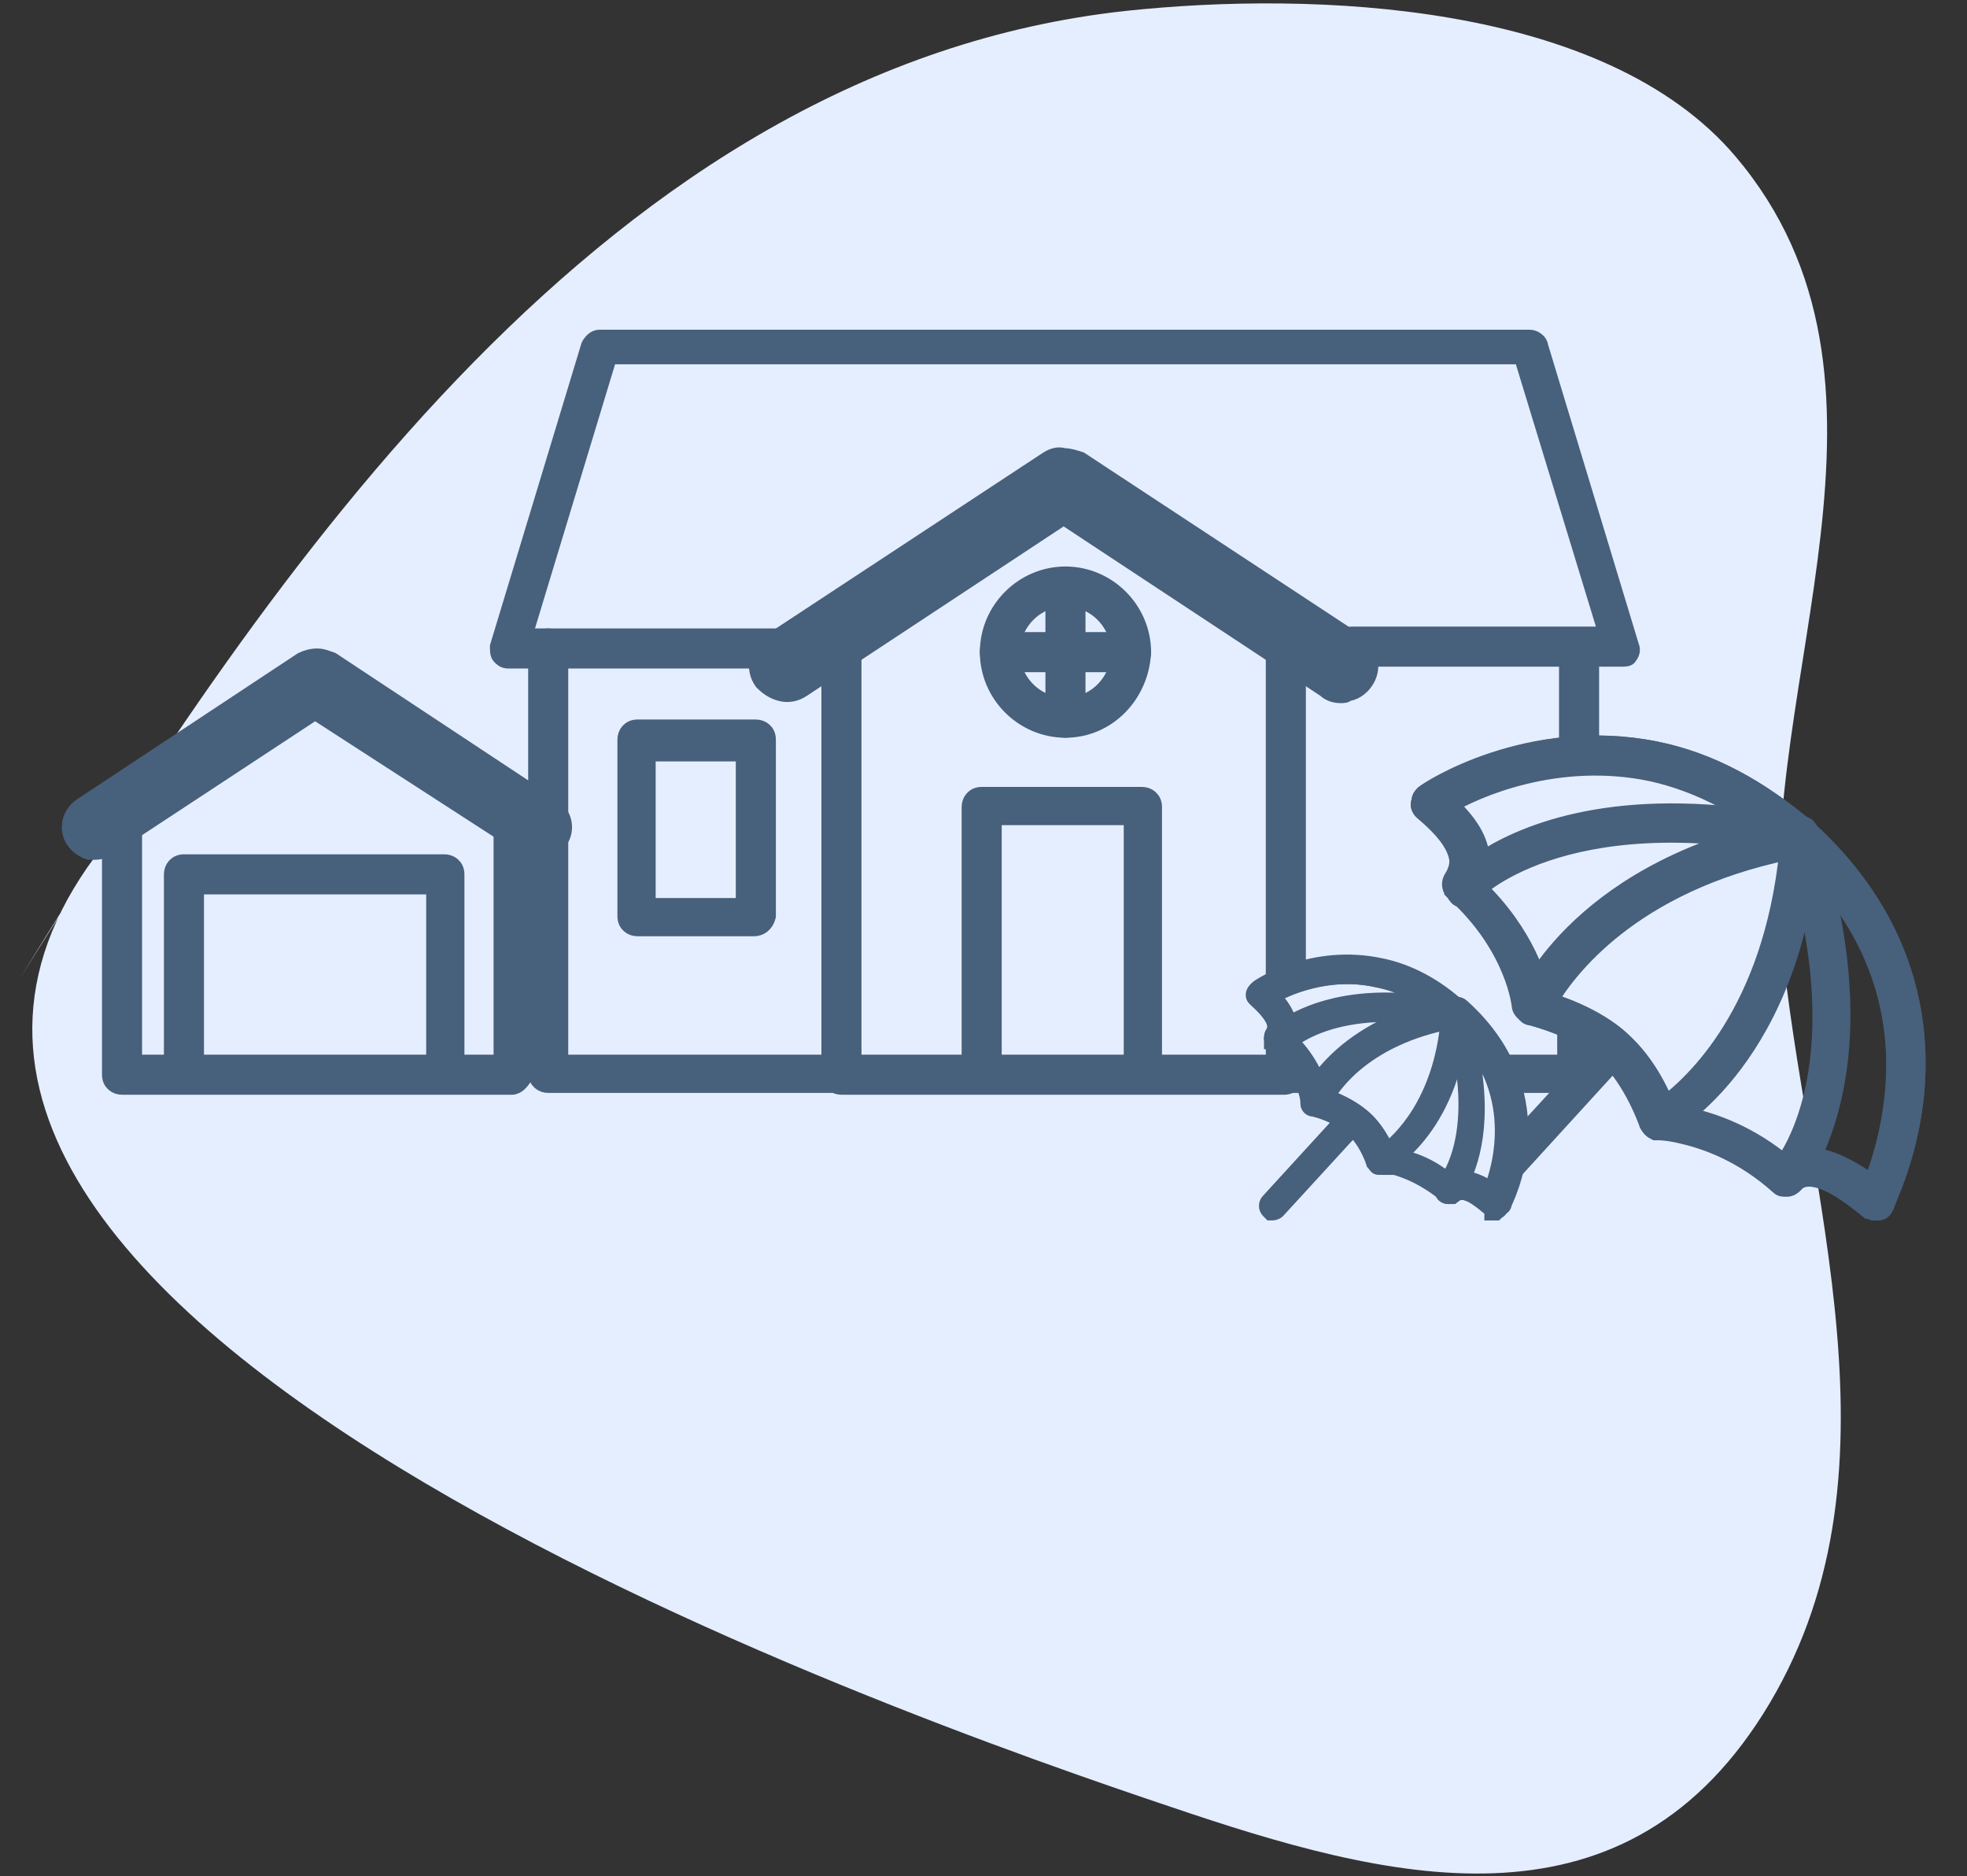 <?xml version="1.0" encoding="utf-8"?>
<!-- Generator: Adobe Illustrator 22.0.1, SVG Export Plug-In . SVG Version: 6.00 Build 0)  -->
<svg version="1.1" xmlns="http://www.w3.org/2000/svg" xmlns:xlink="http://www.w3.org/1999/xlink" x="0px" y="0px"
	 viewBox="0 0 108 103" style="enable-background:new 0 0 108 103;" xml:space="preserve">
<rect x="0" y="0" width="108" height="103" fill="#333333" stroke="none"/>
<style type="text/css">
	.st0{fill:#ECEEF3;}
	.st1{fill:#FFFFFF;}
	.st2{fill:#4D4D4D;}
	.st3{fill:#BB4892;}
	.st4{fill:#F2E9FF;}
	.st5{fill:#47607C;}
	.st6{display:none;fill:#47607C;}
	.st7{fill:#E5F6EB;}
	.st8{fill:none;stroke:#47607C;stroke-width:3;stroke-linecap:round;stroke-linejoin:round;stroke-miterlimit:10;}
	.st9{fill:#F7F3D4;}
	.st10{fill:#E5EEFF;}
	.st11{fill:#E0F1F9;}
	.st12{fill:none;stroke:#AE2D8C;stroke-width:2;stroke-miterlimit:10;}
	.st13{fill:#AE2D8C;}
	.st14{fill:none;stroke:#1A1A1A;stroke-width:2.638;stroke-linecap:round;stroke-linejoin:round;stroke-miterlimit:10;}
	.st15{fill:none;stroke:#AE2D8C;stroke-width:2.314;stroke-linecap:round;stroke-linejoin:round;stroke-miterlimit:10;}
	.st16{fill:#FAFAFA;}
	.st17{fill:none;stroke:#E2E2E2;stroke-width:1.672;stroke-miterlimit:10;}
	.st18{fill:#333333;}
	.st19{fill:#808080;}
	.st20{fill:none;stroke:#808080;stroke-width:1.695;stroke-linecap:round;stroke-linejoin:round;stroke-miterlimit:10;}
	.st21{fill:none;stroke:#FFFFFF;stroke-width:2.229;stroke-linecap:round;stroke-linejoin:round;}
	.st22{fill:none;stroke:#AE2D8C;stroke-miterlimit:10;}
	.st23{fill:none;stroke:#CCCCCC;stroke-miterlimit:10;}
	.st24{fill:#F2E8E7;}
	.st25{fill:#EEEDF3;}
	.st26{fill:none;stroke:#BB4892;stroke-miterlimit:10;}
	.st27{fill:#FF7BAB;}
	.st28{fill:#47607C;stroke:#47607C;stroke-width:0.75;stroke-linecap:round;stroke-linejoin:round;stroke-miterlimit:10;}
	.st29{fill:#47607C;stroke:#47607C;stroke-linecap:round;stroke-linejoin:round;stroke-miterlimit:10;}
	.st30{fill:#47607C;stroke:#47607C;stroke-miterlimit:10;}
	.st31{fill:none;stroke:#47607C;stroke-width:2;stroke-linecap:round;stroke-linejoin:round;stroke-miterlimit:10;}
	.st32{fill:none;stroke:#47607C;stroke-width:2;stroke-miterlimit:10;}
	.st33{fill:none;stroke:#47607C;stroke-width:2.5;stroke-linecap:round;stroke-linejoin:round;stroke-miterlimit:10;}
	
		.st34{fill-rule:evenodd;clip-rule:evenodd;fill:none;stroke:#47607C;stroke-width:2.5;stroke-linecap:round;stroke-linejoin:round;stroke-miterlimit:10;}
	.st35{fill-rule:evenodd;clip-rule:evenodd;fill:#47607C;}
	.st36{fill:#47607C;stroke:#47607C;stroke-width:0.75;stroke-miterlimit:10;}
	.st37{fill:#47607C;stroke:#47607C;stroke-width:0.5;stroke-miterlimit:10;}
	.st38{fill:#47607C;stroke:#47607C;stroke-width:0.5;stroke-linecap:round;stroke-miterlimit:10;}
	.st39{fill:none;stroke:#47607C;stroke-linecap:round;stroke-linejoin:round;stroke-miterlimit:10;}
	.st40{fill:#3C6C8C;}
	.st41{fill:none;stroke:#3C6C8C;stroke-miterlimit:10;}
</style>
<g id="圖層_2">
</g>
<g id="ub">
</g>
<g id="圖層_3">
</g>
<g id="切圖">
	<g>
		<path class="st10" d="M1.1,53.7C14.9,31.3,33.4,3.7,61.8,0.6c10.3-1.1,26.3-0.5,33.5,8c10.4,12.3,1.2,28.8,2.5,42.9
			c1.3,14,7.2,29.6-1,42.6c-7.9,12.5-20.7,9.1-32.5,5.1C49.7,94.3-14.6,72,5.7,46.4"/>
		<g>
			<g>
				<g id="XMLID_29_">
					<path id="XMLID_30_" class="st30" d="M73.6,38.1c-0.3,0-0.6-0.1-0.8-0.3l-14.4-9.5L44,37.8c-0.3,0.2-0.7,0.3-1.1,0.2
						c-0.4-0.1-0.7-0.3-1-0.6c-0.5-0.7-0.3-1.6,0.4-2.1l15.2-10c0.3-0.2,0.6-0.3,0.9-0.2c0.3,0,0.6,0.1,0.9,0.2l15.2,10
						c0.7,0.5,0.9,1.4,0.4,2.1c-0.2,0.3-0.6,0.6-1,0.6C73.9,38.1,73.8,38.1,73.6,38.1z M58.4,27.1c0.1,0,0.2,0,0.3,0.1l14.7,9.7
						c0.1,0.1,0.2,0.1,0.3,0.1c0.1,0,0.2-0.1,0.3-0.2c0.1-0.1,0.1-0.2,0.1-0.3c0-0.1-0.1-0.2-0.2-0.3l0,0l-15.2-10
						c-0.1-0.1-0.2-0.1-0.2-0.1c0,0,0,0,0,0c-0.1,0-0.2,0-0.2,0.1L43,36.2c-0.1,0.1-0.2,0.2-0.2,0.3c0,0.1,0,0.2,0.1,0.3
						c0.1,0.1,0.2,0.2,0.3,0.2c0.1,0,0.2,0,0.3-0.1l14.7-9.7C58.2,27.1,58.3,27.1,58.4,27.1z"/>
				</g>
				<g id="XMLID_25_">
					<path id="XMLID_26_" class="st30" d="M58.5,40c-2.3,0-4.2-1.9-4.2-4.2c0-2.3,1.9-4.2,4.2-4.2c2.3,0,4.2,1.9,4.2,4.2
						C62.6,38.1,60.8,40,58.5,40z M58.5,32.8c-1.7,0-3,1.4-3,3c0,1.7,1.4,3,3,3c1.7,0,3-1.4,3-3C61.5,34.2,60.2,32.8,58.5,32.8z"/>
				</g>
				<g id="XMLID_23_">
					<path id="XMLID_24_" class="st30" d="M58.5,40c-0.3,0-0.6-0.2-0.6-0.6v-7.2c0-0.3,0.2-0.6,0.6-0.6c0.3,0,0.6,0.2,0.6,0.6v7.2
						C59,39.8,58.8,40,58.5,40z"/>
				</g>
				<g id="XMLID_21_">
					<path id="XMLID_22_" class="st30" d="M62.1,36.4h-7.2c-0.3,0-0.6-0.2-0.6-0.6s0.2-0.6,0.6-0.6h7.2c0.3,0,0.6,0.2,0.6,0.6
						S62.4,36.4,62.1,36.4z"/>
				</g>
				<g id="XMLID_17_">
					<path id="XMLID_18_" class="st30" d="M5.2,46.7c-0.1,0-0.2,0-0.3,0c-0.3-0.1-0.6-0.3-0.8-0.6c-0.4-0.6-0.2-1.4,0.4-1.8l12.1-8
						c0.2-0.1,0.5-0.2,0.8-0.2c0.3,0,0.5,0.1,0.8,0.2l12.1,8v0c0.6,0.4,0.8,1.2,0.4,1.8c-0.2,0.3-0.5,0.5-0.8,0.6
						c-0.3,0.1-0.7,0-1-0.2L17.3,39L5.9,46.5C5.7,46.6,5.5,46.7,5.2,46.7z M17.3,37.2c0,0-0.1,0-0.1,0l-12.1,8C5,45.3,5,45.4,5,45.5
						c0,0.1,0.1,0.1,0.1,0.1c0,0,0.1,0,0.2,0L17,37.8c0.2-0.1,0.4-0.1,0.6,0l11.7,7.7c0.1,0,0.1,0,0.2,0c0,0,0.1,0,0.1-0.1
						c0.1-0.1,0-0.2-0.1-0.3l-12.1-8C17.4,37.2,17.4,37.2,17.3,37.2C17.3,37.2,17.3,37.2,17.3,37.2C17.3,37.2,17.3,37.2,17.3,37.2z"
						/>
				</g>
				<g id="XMLID_15_">
					<path id="XMLID_16_" class="st30" d="M28.1,59.6H6.7c-0.3,0-0.6-0.2-0.6-0.6V45.4c0-0.3,0.2-0.6,0.6-0.6c0.3,0,0.6,0.2,0.6,0.6
						v13h20.3v-13c0-0.3,0.2-0.6,0.6-0.6c0.3,0,0.6,0.2,0.6,0.6V59C28.6,59.3,28.4,59.6,28.1,59.6z"/>
				</g>
				<g id="XMLID_13_">
					<path id="XMLID_14_" class="st30" d="M24.5,59.2c-0.3,0-0.6-0.2-0.6-0.6V48.6H10.7v10.1c0,0.3-0.2,0.6-0.6,0.6
						c-0.3,0-0.6-0.2-0.6-0.6V48c0-0.3,0.2-0.6,0.6-0.6h14.3c0.3,0,0.6,0.2,0.6,0.6v10.6C25,58.9,24.8,59.2,24.5,59.2z"/>
				</g>
				<g id="XMLID_11_">
					<path id="XMLID_47_" class="st30" d="M71.1,58.1v0.9c0,0.3-0.2,0.6-0.6,0.6H46.2c-0.3,0-0.6-0.2-0.6-0.6v-23
						c0-0.3,0.2-0.6,0.6-0.6c0.3,0,0.6,0.2,0.6,0.6v22.5H70v-1.3"/>
					<path id="XMLID_8_" class="st30" d="M70,54.3V35.9c0-0.3,0.2-0.6,0.6-0.6c0.3,0,0.6,0.2,0.6,0.6v18"/>
				</g>
				<g id="XMLID_9_">
					<path id="XMLID_10_" class="st30" d="M89,36.1H74.2c-0.3,0-0.6-0.2-0.6-0.6s0.2-0.6,0.6-0.6h14.1l-4.7-15.4H33.4L28.7,35h14
						c0.3,0,0.6,0.2,0.6,0.6s-0.2,0.6-0.6,0.6H27.9c-0.2,0-0.3-0.1-0.4-0.2c-0.1-0.1-0.1-0.3-0.1-0.5l5-16.5
						c0.1-0.2,0.3-0.4,0.5-0.4H84c0.2,0,0.5,0.2,0.5,0.4l5,16.5c0.1,0.2,0,0.4-0.1,0.5C89.4,36.1,89.2,36.1,89,36.1z"/>
				</g>
				<g id="XMLID_7_">
					<path id="XMLID_46_" class="st30" d="M71.9,59.5H30.1c-0.3,0-0.6-0.2-0.6-0.6V35.6c0-0.3,0.2-0.6,0.6-0.6
						c0.3,0,0.6,0.2,0.6,0.6v22.8h40.7"/>
					<path id="XMLID_45_" class="st30" d="M87.1,56.3l0,2.6c0,0.3-0.2,0.6-0.6,0.6h-4.1L82,58.4H86l0-2.2"/>
					<path id="XMLID_44_" class="st30" d="M86.1,41.4l0-5.8c0-0.3,0.2-0.6,0.6-0.6c0,0,0,0,0,0c0.3,0,0.6,0.3,0.6,0.6l0,5.8"/>
				</g>
				<g id="XMLID_5_">
					<path id="XMLID_6_" class="st30" d="M62.8,59.5c-0.3,0-0.6-0.2-0.6-0.6V44.8h-7.7v13.9c0,0.3-0.2,0.6-0.6,0.6
						c-0.3,0-0.6-0.2-0.6-0.6V44.3c0-0.3,0.2-0.6,0.6-0.6h8.8c0.3,0,0.6,0.2,0.6,0.6v14.7C63.3,59.2,63.1,59.5,62.8,59.5z"/>
				</g>
				<g id="XMLID_1_">
					<path id="XMLID_2_" class="st30" d="M41.4,50.9H35c-0.3,0-0.6-0.2-0.6-0.6v-9.7c0-0.3,0.2-0.6,0.6-0.6h6.5
						c0.3,0,0.6,0.2,0.6,0.6v9.7C42,50.7,41.7,50.9,41.4,50.9z M35.5,49.8h5.4v-8.5h-5.4V49.8z"/>
				</g>
			</g>
			<g>
				<path class="st30" d="M82.8,64.6l6.3-6.9"/>
				<line class="st30" x1="88.4" y1="57.1" x2="82.8" y2="63.2"/>
				<path class="st30" d="M102.6,66.4c-1.1-0.9-2-1.5-2.8-1.7c-0.9-0.2-1.2,0.2-1.3,0.3c-0.1,0.1-0.2,0.2-0.4,0.2
					c-0.2,0-0.3,0-0.4-0.1c-2-1.8-4-2.5-5.3-2.8c-0.8-0.2-1.3-0.2-1.3-0.2c-0.3,0-0.5-0.2-0.6-0.4c0,0-0.8-2.4-2.4-3.9
					c-1.6-1.5-4.2-2-4.2-2.1c-0.2-0.1-0.4-0.3-0.4-0.5c0,0-0.3-3.2-3.6-6.2c-0.1-0.1-0.2-0.3-0.2-0.4c0-0.2,0.1-0.3,0.2-0.4
					c0,0,0.2-0.3,0.2-0.8c0-0.6-0.4-1.6-2-3C78,44.4,77.9,44.2,78,44c0-0.2,0.1-0.3,0.2-0.4c0.2-0.2,5.7-3.8,12.7-2.4
					c3,0.6,5.7,2.1,8.3,4.3c5.3,4.8,6.2,10.1,6,13.8c-0.2,3.9-1.7,6.7-1.7,6.9c-0.1,0.2-0.2,0.3-0.4,0.3c-0.1,0-0.1,0-0.2,0
					C102.8,66.5,102.7,66.4,102.6,66.4z M79.5,44.2c1.2,1.2,1.8,2.4,1.8,3.4c0,0.4-0.1,0.8-0.2,1.1c2.7,2.6,3.4,5.2,3.6,6.2
					c0.8,0.2,2.9,0.9,4.3,2.2c1.5,1.3,2.3,3.2,2.6,4c0.3,0,0.7,0.1,1.1,0.2c1.4,0.3,3.4,1,5.4,2.7c0.4-0.3,1.1-0.5,2-0.3
					c0.8,0.2,1.7,0.7,2.7,1.4c1-2.4,3.8-11.3-4.4-18.6c-2.4-2.1-5-3.5-7.7-4.1C85.5,41.3,81,43.3,79.5,44.2z"/>
				<path class="st30" d="M102.6,66.4c-1.1-0.9-2-1.5-2.8-1.7c-0.8-0.2-1.1,0.1-1.2,0.2c0,0-0.1,0.1-0.1,0.1
					c-0.1,0.1-0.1,0.1-0.2,0.1c-0.1,0-0.2,0.1-0.3,0c-0.3-0.1-0.5-0.4-0.4-0.7c0-0.1,0.1-0.2,0.2-0.3c0,0,0,0,0,0
					c0.5-0.6,4.4-6,0.5-18c-0.1-0.2,0-0.5,0.2-0.7c0.2-0.1,0.5-0.1,0.7,0.1c5.3,4.8,6.2,10.1,6,13.8c-0.2,3.9-1.7,6.7-1.7,6.9
					c-0.1,0.2-0.2,0.3-0.4,0.3c-0.1,0-0.1,0-0.2,0C102.8,66.5,102.7,66.4,102.6,66.4z M99.5,63.5c0.2,0,0.4,0,0.6,0.1
					c0.8,0.2,1.7,0.7,2.7,1.4c0.9-2.3,3.4-10.1-2.8-17.1C102.2,56.2,100.6,61.2,99.5,63.5z"/>
				<path class="st30" d="M79.9,49l-0.1-0.1c0-0.1-0.1-0.1-0.1-0.2c-0.1-0.3,0.1-0.5,0.2-0.7c0.2-0.5,0.7-1.4-1.8-3.5
					C78,44.4,77.9,44.2,78,44c0-0.2,0.1-0.3,0.2-0.4c0.3-0.2,5.8-3.8,12.7-2.4c3,0.6,5.7,2.1,8.3,4.3c0.2,0.2,0.2,0.4,0.1,0.7
					c-0.1,0.2-0.4,0.4-0.6,0.3c-13-2.6-17.9,2.5-17.9,2.6c-0.1,0.1-0.3,0.2-0.5,0.2c0,0,0,0-0.1,0C80.1,49.3,80,49.2,79.9,49z
					 M90.7,42.3c-5.3-1.1-9.7,0.9-11.2,1.8c1.4,1.3,1.8,2.3,1.8,3.2c2.1-1.4,6.9-3.6,15.5-2.3C94.8,43.7,92.8,42.8,90.7,42.3z"/>
				<path class="st30" d="M90.9,62.1c-0.2-0.1-0.3-0.2-0.3-0.4c0,0-0.8-2.4-2.4-3.9c-1.6-1.4-3.8-1.9-4.1-2l0,0
					c-0.2,0-0.3-0.1-0.4-0.3c-0.1-0.1-0.1-0.3,0-0.5c0.1-0.3,3.2-7.5,15-9.7c0.2,0,0.4,0,0.5,0.1c0.1,0.1,0.2,0.3,0.2,0.5
					c-0.8,12-7.7,15.9-8,16C91.3,62.1,91.2,62.1,90.9,62.1C91,62.1,91,62.1,90.9,62.1z M85,55c0.9,0.3,2.6,0.9,3.9,2
					c1.3,1.2,2.1,2.8,2.5,3.7c1.6-1.2,5.9-5.1,6.8-14C89.5,48.5,86,53.3,85,55z"/>
			</g>
			<g>
				<path class="st30" d="M74,61.3L69.7,66c-0.1,0.1-0.1,0.3,0,0.4c0,0,0.1,0.1,0.1,0.1c0.1,0,0.2,0,0.3-0.1l4.4-4.8"/>
				<path class="st30" d="M81.9,66.3c-0.6-0.5-1-0.8-1.4-0.9c-0.5-0.1-0.6,0.1-0.7,0.1c0,0.1-0.1,0.1-0.2,0.1c-0.1,0-0.2,0-0.2-0.1
					c-1.1-0.9-2.1-1.3-2.8-1.5C76.1,64,75.9,64,75.9,64c-0.1,0-0.2-0.1-0.3-0.2c0,0-0.4-1.3-1.3-2c-0.9-0.8-2.2-1.1-2.2-1.1
					c-0.1,0-0.2-0.1-0.2-0.3c0,0-0.2-1.7-1.9-3.2c-0.1-0.1-0.1-0.1-0.1-0.2c0-0.1,0-0.2,0.1-0.2c0,0,0.1-0.1,0.1-0.4
					c0-0.3-0.2-0.8-1.1-1.6c-0.1-0.1-0.1-0.1-0.1-0.2c0-0.1,0.1-0.2,0.1-0.2c0.1-0.1,3-2,6.7-1.2c1.5,0.3,3,1.1,4.3,2.3
					c2.8,2.5,3.3,5.3,3.2,7.2c-0.1,2.1-0.9,3.5-0.9,3.6c0,0.1-0.1,0.1-0.2,0.2c0,0-0.1,0-0.1,0C82,66.3,81.9,66.3,81.9,66.3z
					 M69.7,54.6c0.6,0.6,1,1.2,1,1.8c0,0.2-0.1,0.4-0.1,0.6c1.4,1.3,1.8,2.7,1.9,3.2c0.4,0.1,1.5,0.5,2.3,1.2
					c0.8,0.7,1.2,1.7,1.4,2.1c0.1,0,0.3,0,0.6,0.1c0.7,0.1,1.8,0.5,2.8,1.4c0.2-0.1,0.6-0.2,1-0.2c0.4,0.1,0.9,0.3,1.4,0.7
					c0.5-1.3,2-5.9-2.3-9.7c-1.2-1.1-2.6-1.8-4.1-2.1C72.9,53.1,70.6,54.2,69.7,54.6z"/>
				<path class="st30" d="M81.9,66.3c-0.6-0.5-1-0.8-1.4-0.9c-0.4-0.1-0.6,0.1-0.7,0.1c0,0,0,0,0,0c0,0-0.1,0.1-0.1,0.1
					c-0.1,0-0.1,0-0.2,0c-0.2,0-0.3-0.2-0.2-0.4c0-0.1,0-0.1,0.1-0.2c0,0,0,0,0,0c0.3-0.3,2.3-3.2,0.3-9.4c0-0.1,0-0.3,0.1-0.3
					c0.1-0.1,0.3-0.1,0.4,0c2.8,2.5,3.3,5.3,3.2,7.2c-0.1,2.1-0.9,3.5-0.9,3.6c0,0.1-0.1,0.1-0.2,0.2c0,0-0.1,0-0.1,0
					C82,66.3,81.9,66.3,81.9,66.3z M80.2,64.8c0.1,0,0.2,0,0.3,0c0.4,0.1,0.9,0.3,1.4,0.7c0.5-1.2,1.8-5.3-1.5-8.9
					C81.6,61,80.8,63.6,80.2,64.8z"/>
				<path class="st30" d="M70,57.2L70,57.2c0-0.1-0.1-0.1-0.1-0.1c0-0.1,0-0.3,0.1-0.4c0.1-0.3,0.3-0.7-0.9-1.9
					c-0.1-0.1-0.1-0.2-0.1-0.3c0-0.1,0.1-0.2,0.1-0.2c0.1-0.1,3-2,6.7-1.2c1.5,0.3,3,1.1,4.3,2.3c0.1,0.1,0.1,0.2,0.1,0.4
					c-0.1,0.1-0.2,0.2-0.3,0.2c-6.8-1.4-9.4,1.3-9.4,1.4c-0.1,0.1-0.2,0.1-0.2,0.1c0,0,0,0,0,0C70.1,57.3,70,57.3,70,57.2z
					 M75.6,53.7c-2.8-0.6-5.1,0.5-5.9,1c0.7,0.7,0.9,1.2,0.9,1.7c1.1-0.7,3.6-1.9,8.1-1.2C77.8,54.4,76.7,53.9,75.6,53.7z"/>
				<path class="st30" d="M75.7,64c-0.1,0-0.1-0.1-0.2-0.2c0,0-0.4-1.3-1.3-2c-0.8-0.7-2-1-2.1-1l0,0c-0.1,0-0.2-0.1-0.2-0.2
					c0-0.1,0-0.2,0-0.3c0.1-0.2,1.7-3.9,7.9-5.1c0.1,0,0.2,0,0.3,0.1c0.1,0.1,0.1,0.2,0.1,0.2c-0.4,6.3-4,8.3-4.2,8.4
					C75.9,64,75.9,64,75.7,64C75.8,64,75.8,64,75.7,64z M72.7,60.3c0.5,0.1,1.4,0.5,2.1,1.1c0.7,0.6,1.1,1.4,1.3,1.9
					c0.8-0.6,3.1-2.7,3.5-7.3C75,56.9,73.2,59.4,72.7,60.3z"/>
			</g>
		</g>
	</g>
</g>
<g id="說明">
</g>
</svg>
